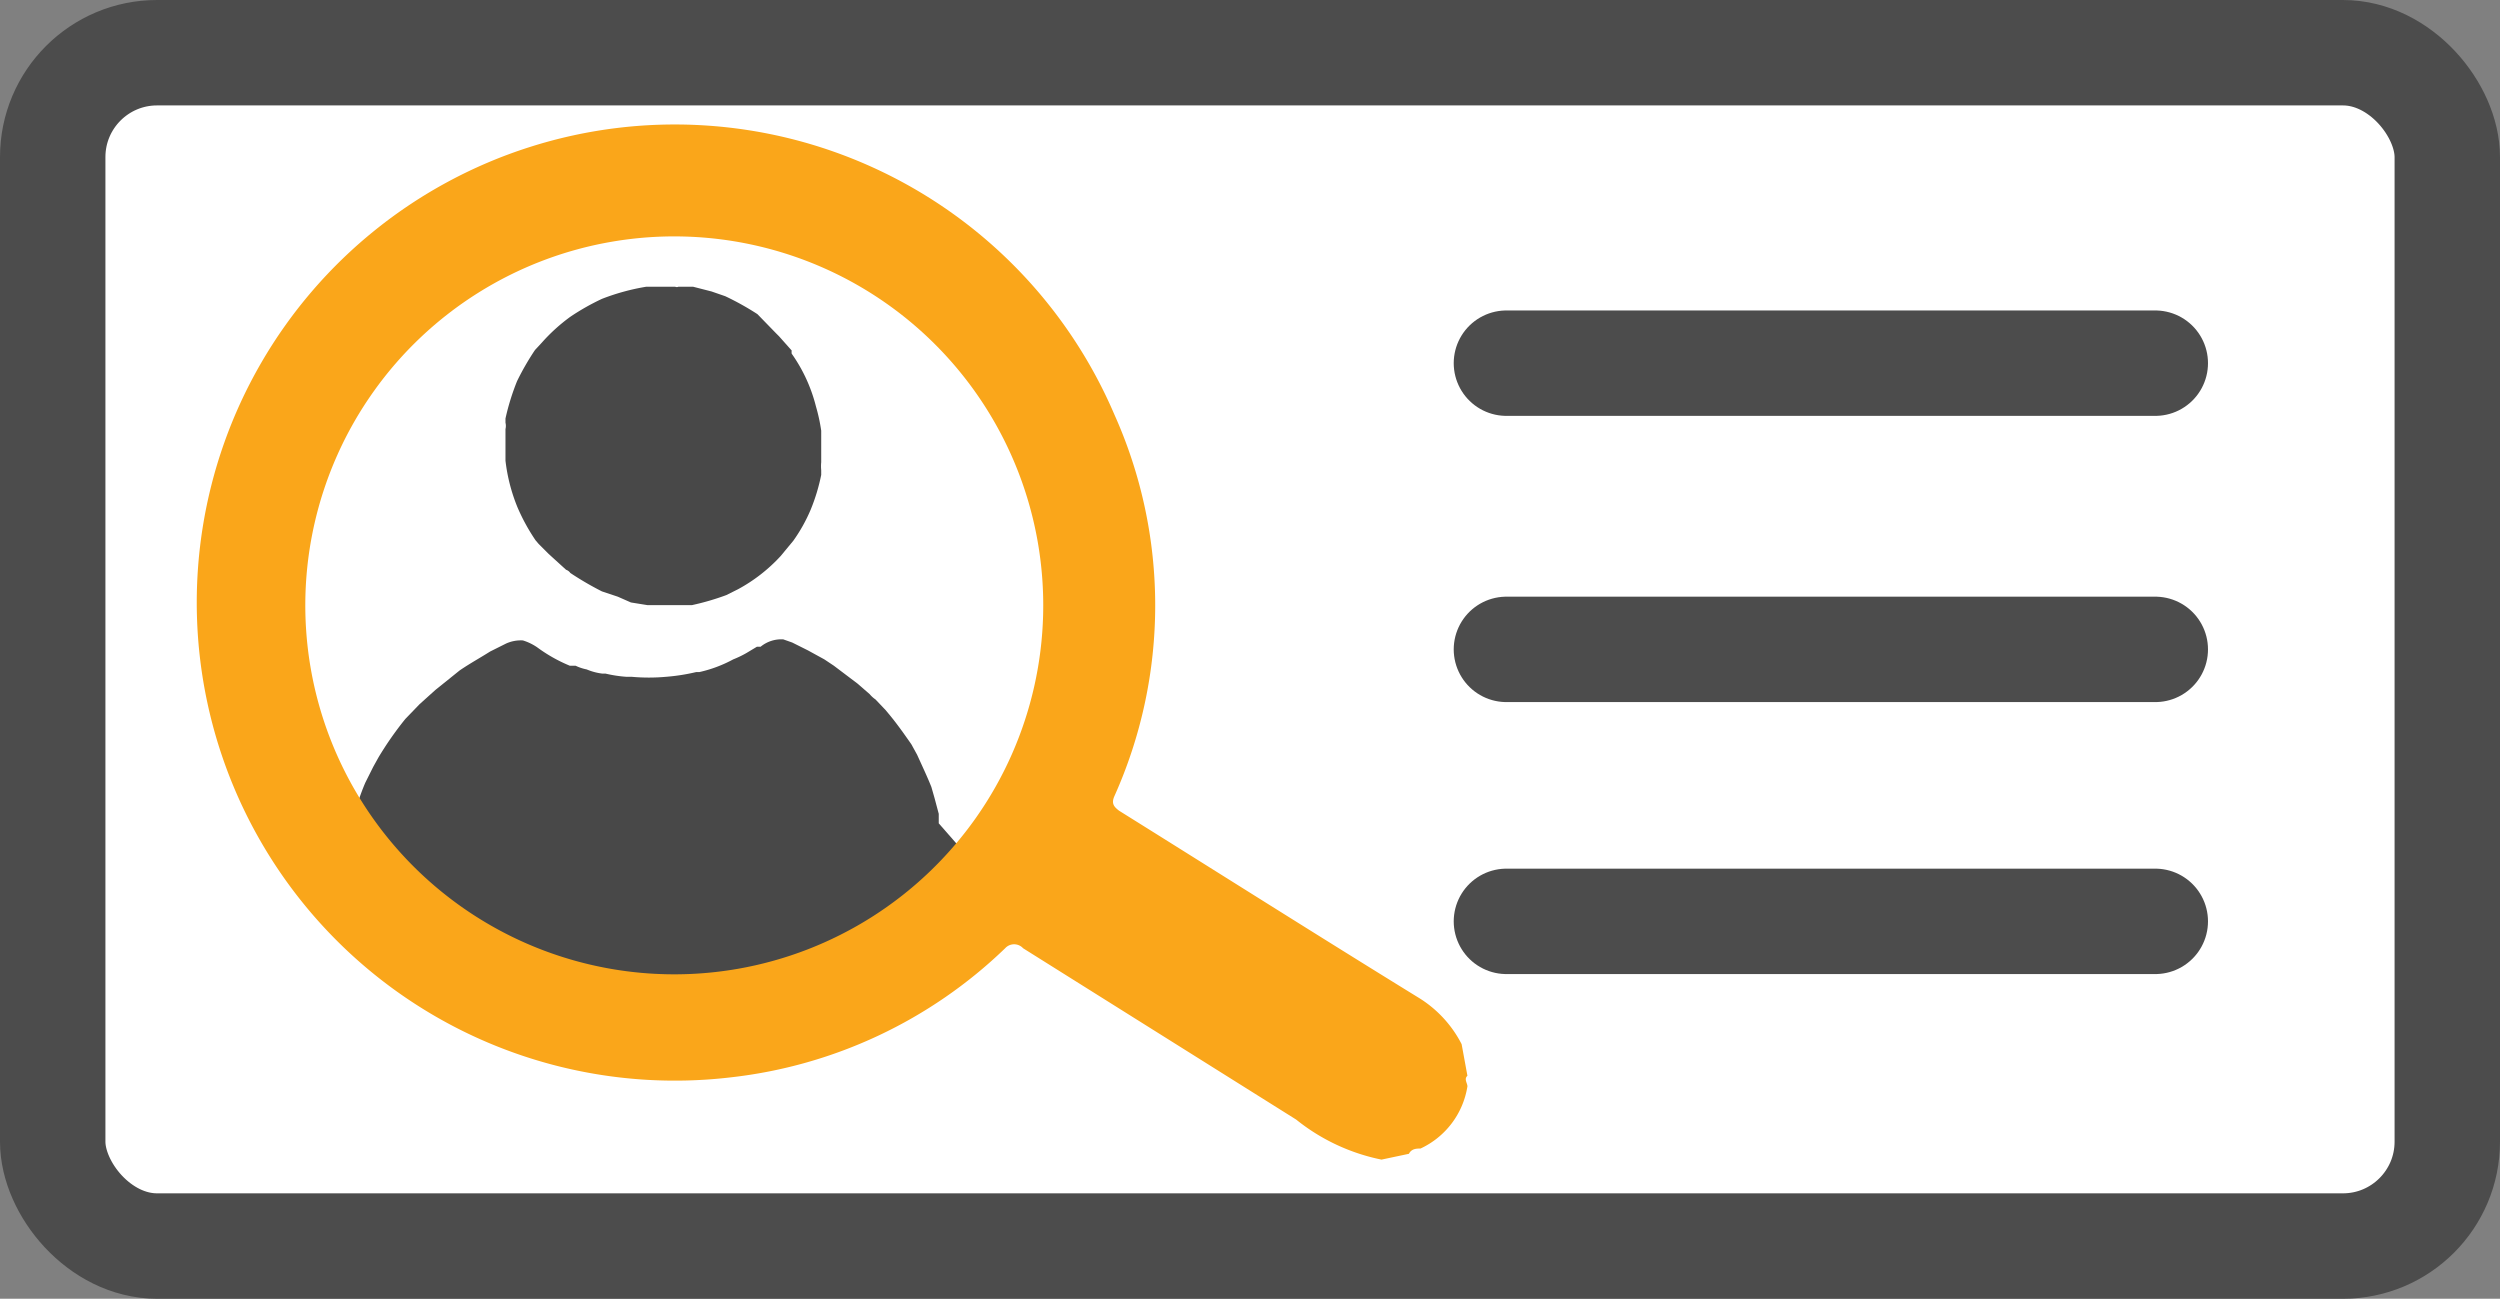 <svg id="Layer_1" data-name="Layer 1" xmlns="http://www.w3.org/2000/svg" viewBox="0 0 47.43 24.64"><rect x="0" y="0" width="47.43" height="24.64" fill="#808080" stroke="none"/><defs><style>.cls-1{fill:#fff;stroke-miterlimit:10;}.cls-1,.cls-2{stroke:#4c4c4c;stroke-width:2px;}.cls-2{fill:none;stroke-linecap:round;stroke-linejoin:round;}.cls-3{fill:#484848;}.cls-4{fill:#faa61a;}</style></defs><rect class="cls-1" x="1" y="1" width="45.43" height="22.64" rx="1.98"/><line class="cls-2" x1="28.58" y1="6.89" x2="40.89" y2="6.89"/><line class="cls-2" x1="28.58" y1="12.32" x2="40.89" y2="12.32"/><line class="cls-2" x1="28.58" y1="17.48" x2="40.89" y2="17.48"/><path class="cls-3" d="M19.93,29.26v0a.17.17,0,0,0,0,.07v.2a1.4,1.4,0,0,1-.15.6,1.87,1.87,0,0,1-.46.51l-.3.21a5.59,5.59,0,0,1-.65.32h-.06a0,0,0,0,0,0,0l-.47.16h0a1.68,1.68,0,0,0-.32.09l-.29.07-.63.12h-.08a.63.63,0,0,0-.19,0l-.29,0a.78.78,0,0,0-.22,0,.08.08,0,0,0-.07,0h0a1.55,1.55,0,0,0-.31,0h-.28c-.12,0-.23,0-.35,0H13.44l-.51,0h-.14l-.47,0H12.1l-.33,0a2.4,2.4,0,0,0-.28,0l-.31-.06h-.12l-.77-.17-.2-.05H10l-.61-.22-.59-.29A2.27,2.27,0,0,1,8,30.13a1.59,1.59,0,0,1-.14-.57l0-.3v-.12a1.49,1.49,0,0,0,0-.21v-.08a.06.06,0,0,0,0,0v-.07s0,0,0,0v-.05l.06-.3.06-.25c.07-.22.14-.44.23-.65l.15-.3.1-.18a6.34,6.34,0,0,1,.51-.73s0,0,0,0l.27-.28,0,0,.3-.27L10,25.4c.19-.13.39-.24.58-.36l.3-.15a.68.68,0,0,1,.32-.06,1,1,0,0,1,.27.13,2.91,2.91,0,0,0,.62.35s0,0,0,0h0l.06,0h0s0,0,.05,0h0l0,0s0,0,0,0h0a.86.86,0,0,0,.21.07h0a1.11,1.11,0,0,0,.3.08h.06s0,0,0,0a2.44,2.44,0,0,0,.39.06h.1a3.64,3.64,0,0,0,.66,0,3.75,3.75,0,0,0,.57-.09h0s0,0,0,0h0s0,0,0,0h0s0,0,0,0h.06a0,0,0,0,0,0,0,2.48,2.48,0,0,0,.64-.24,1.92,1.92,0,0,0,.25-.12h0l.2-.12h0l.07,0h0a.62.62,0,0,1,.43-.14l.17.06.3.15.31.17h0l.18.12.45.34.23.2a.52.52,0,0,0,.11.1h0l.19.2.05.06c.16.19.3.39.44.59h0l0,0,.11.2,0,0h0c.09.2.19.41.27.61v0h0v0s0,0,0,0l.06.21.08.3v.08a.06.06,0,0,0,0,0v.05a0,0,0,0,0,0,0v.05a0,0,0,0,0,0,0v0Z" transform="translate(-1.28 -12.68)"/><path class="cls-3" d="M12.1,18.69a4.42,4.42,0,0,1,.6-.34,4.19,4.19,0,0,1,.84-.23h.06l.31,0h.18a.07.07,0,0,0,.06,0h.22s0,0,0,0h.06l.35.09.26.09h0l0,0a5.24,5.24,0,0,1,.61.34v0L16,19l.06.06.24.27v0h0a.21.21,0,0,0,0,.06,3,3,0,0,1,.46,1,3.41,3.41,0,0,1,.1.46v.6a.77.77,0,0,0,0,.15v.09a3.6,3.6,0,0,1-.2.66,3.08,3.08,0,0,1-.33.59l-.24.29a3.1,3.1,0,0,1-.81.63l-.22.11a4.84,4.84,0,0,1-.65.19l-.15,0h-.7l-.31-.05h0L13,24l-.3-.1a5.88,5.88,0,0,1-.6-.35.16.16,0,0,0-.08-.06l-.22-.2-.11-.1L11.5,23l-.06-.07a3.74,3.74,0,0,1-.34-.62,3.33,3.33,0,0,1-.23-.89v-.3l0-.3a.25.25,0,0,0,0-.12v-.08a4.48,4.48,0,0,1,.22-.71,5,5,0,0,1,.34-.59l.13-.14A3.37,3.37,0,0,1,12.1,18.69Z" transform="translate(-1.28 -12.68)"/><path class="cls-4" d="M27.49,34.68a3.78,3.78,0,0,1-1.62-.76l-5.18-3.25a.23.23,0,0,0-.34,0,8.93,8.93,0,0,1-5.21,2.45,9.07,9.07,0,1,1,7.28-12.58,8.85,8.85,0,0,1,0,7.25c-.06.14,0,.2.09.27,1.89,1.18,3.77,2.37,5.67,3.54a2.22,2.22,0,0,1,.83.89l.11.6c-.07.06,0,.14,0,.2a1.57,1.57,0,0,1-.89,1.18c-.07,0-.17,0-.22.1ZM15.28,31.06a7,7,0,1,0-8.11-5.73A7,7,0,0,0,15.28,31.06Z" transform="translate(-1.28 -12.68)"/></svg>